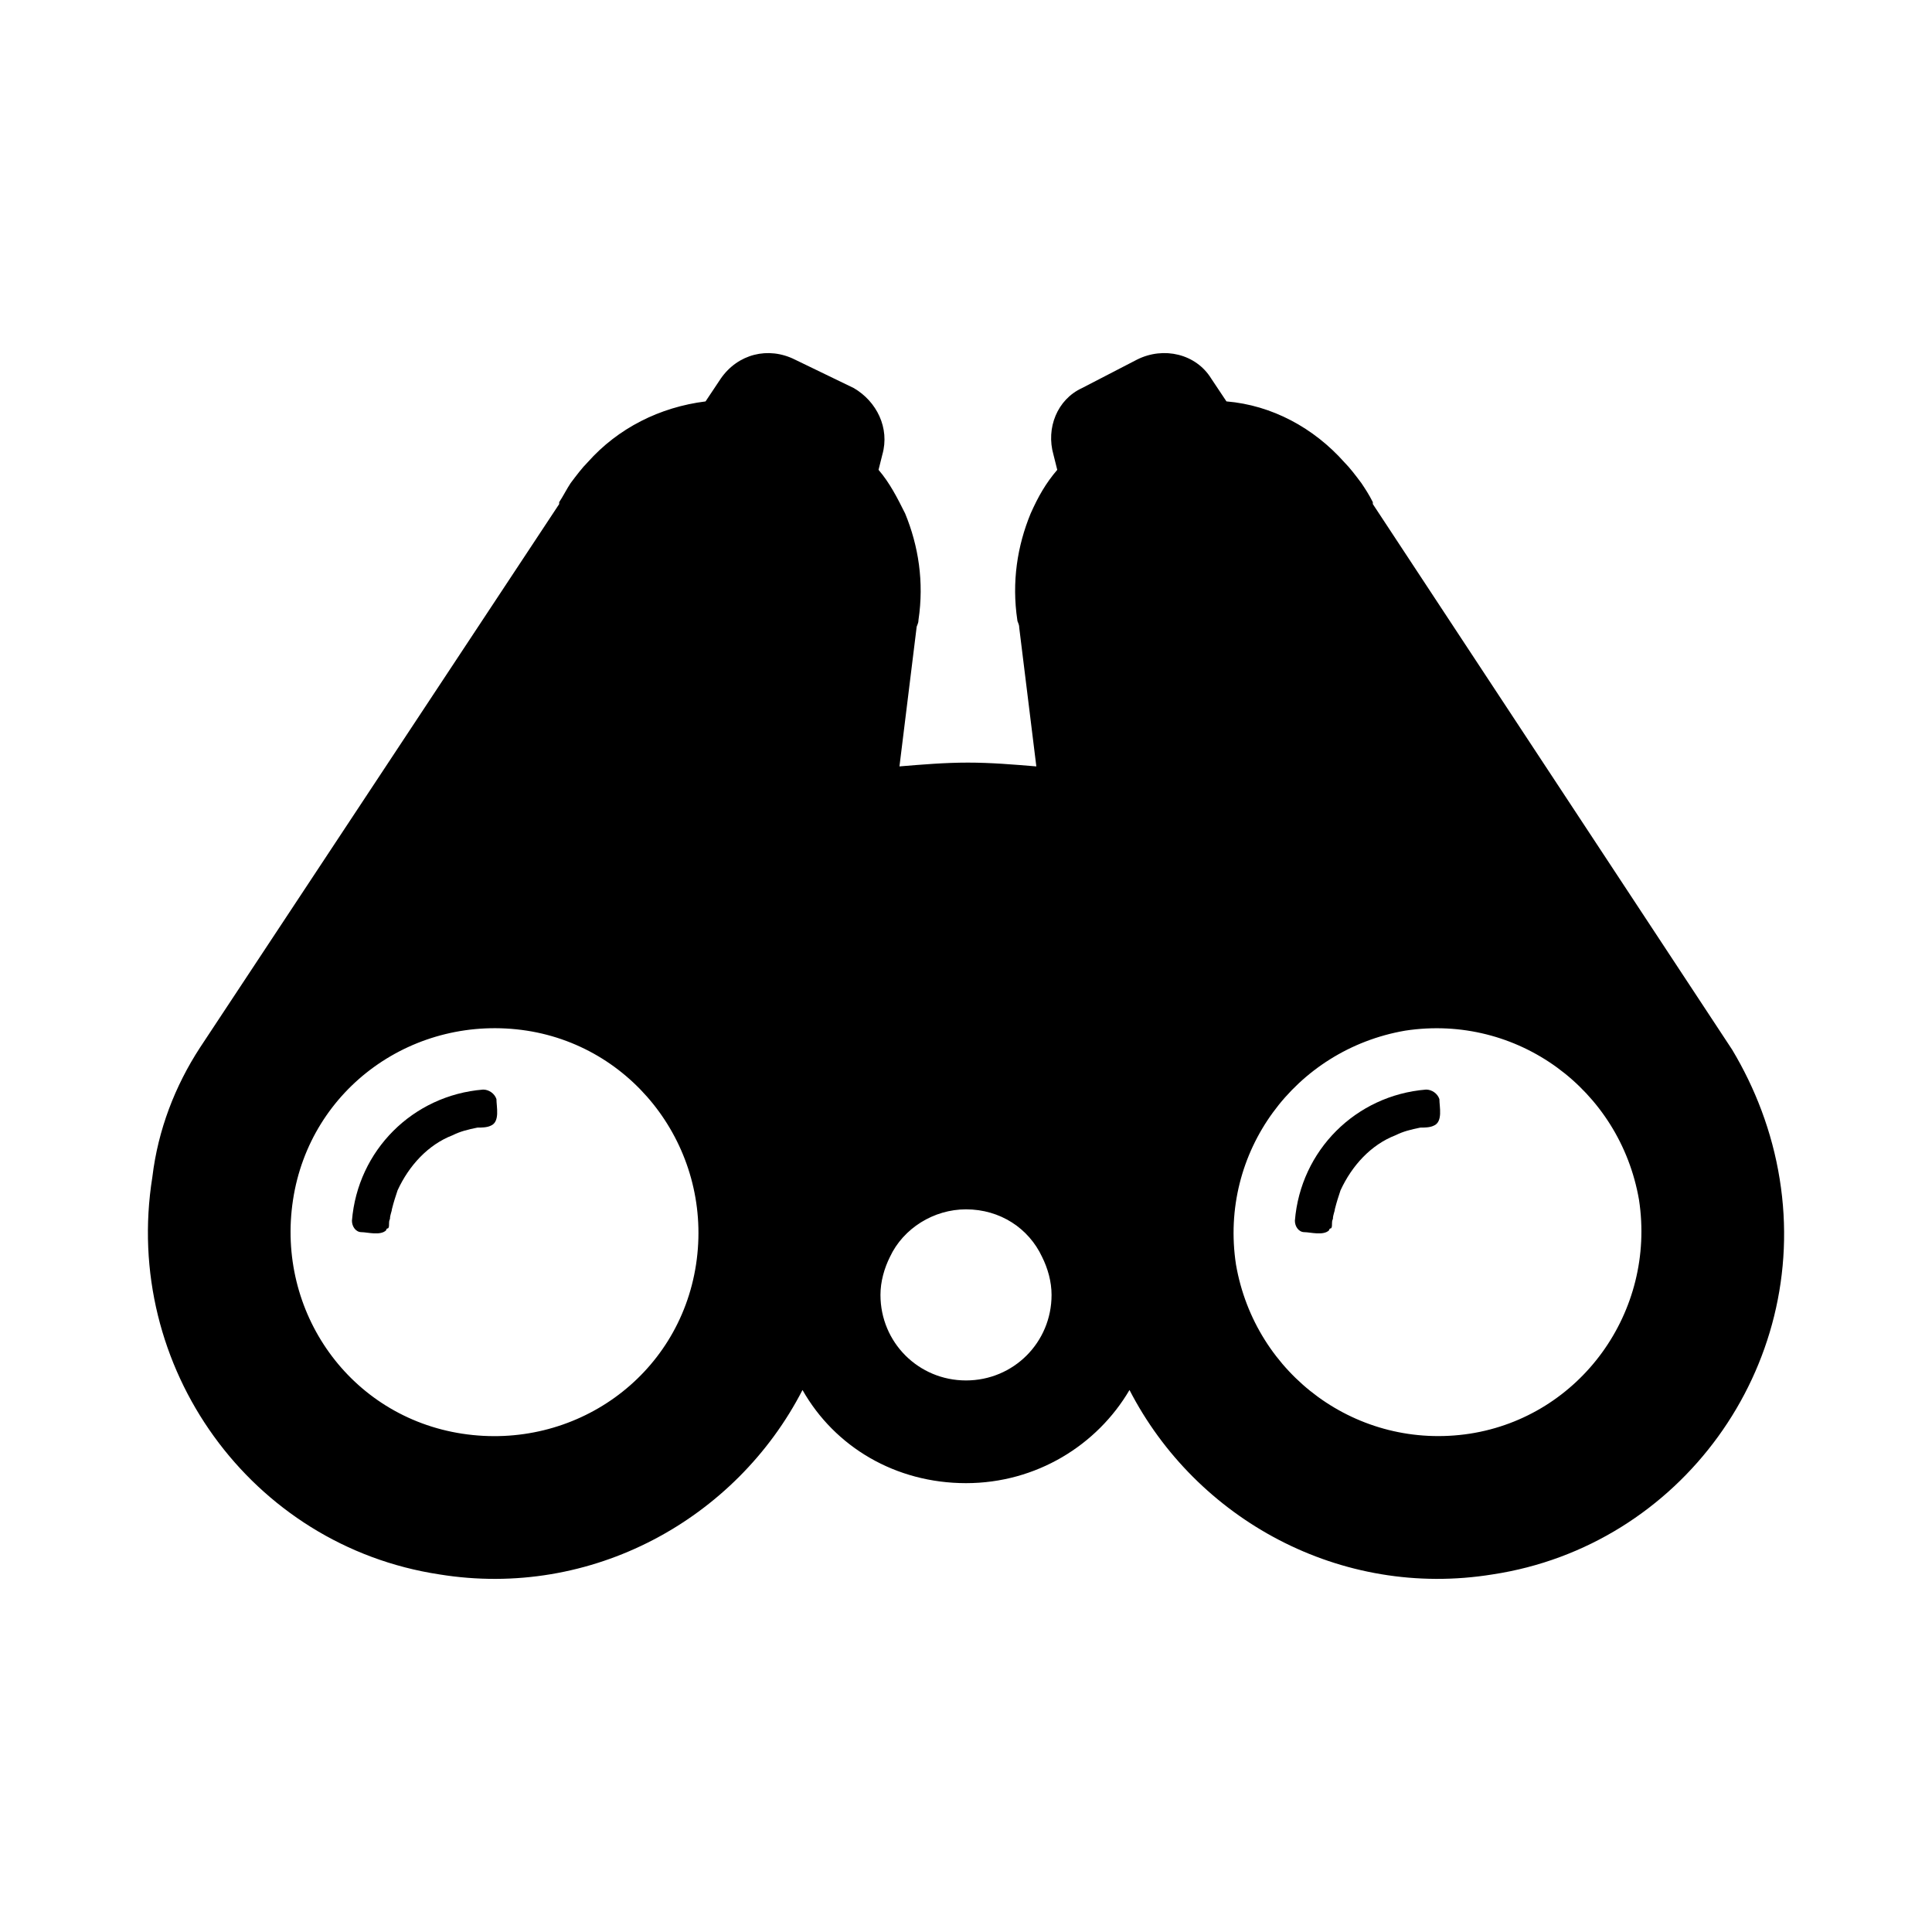 <?xml version="1.0" encoding="UTF-8"?>
<!-- Uploaded to: ICON Repo, www.svgrepo.com, Generator: ICON Repo Mixer Tools -->
<svg fill="#000000" width="800px" height="800px" version="1.1" viewBox="144 144 512 512" xmlns="http://www.w3.org/2000/svg">
 <g>
  <path d="m615.63 456.43c-2.016-12.594-6.551-24.184-12.594-34.258l-95.223-144.59v-0.504c-1.008-2.016-2.016-3.527-3.023-5.039-1.512-2.016-3.023-4.031-4.535-5.543-8.062-9.07-19.145-15.113-31.234-16.121l-4.031-6.047c-4.031-6.551-12.594-8.566-19.648-5.039l-14.609 7.559c-6.551 3.023-9.574 10.578-7.559 17.633l1.008 4.031c-3.023 3.527-5.039 7.055-7.055 11.586-3.527 8.566-5.039 18.137-3.527 28.215 0 0.504 0.504 1.008 0.504 2.016l4.535 36.777c-6.047-0.504-12.09-1.008-18.137-1.008s-12.09 0.504-18.137 1.008l4.535-36.777c0-0.504 0.504-1.008 0.504-2.016 1.512-10.078 0-19.648-3.527-28.215-2.016-4.031-4.031-8.062-7.055-11.586l1.008-4.031c2.016-7.055-1.512-14.105-7.559-17.633l-15.613-7.555c-7.055-3.527-15.113-1.512-19.648 5.039l-4.031 6.047c-12.09 1.512-23.176 7.055-31.234 16.121-1.512 1.512-3.023 3.527-4.535 5.543-1.008 1.512-2.016 3.527-3.023 5.039v0.504l-95.219 144.09c-6.551 10.078-11.082 21.664-12.594 34.258-8.062 50.379 26.195 97.738 76.07 105.3 40.305 6.551 78.594-14.609 96.227-48.871 8.566 15.113 24.688 24.688 43.328 24.688s34.762-10.078 43.328-24.688c17.633 34.258 55.922 55.418 96.227 48.871 49.879-7.559 84.141-54.918 76.078-104.79zm-287.17 22.672c-4.535 29.727-32.242 49.375-61.969 44.84-29.727-4.535-49.375-32.242-44.84-61.969 4.535-29.727 32.242-49.375 61.969-44.84 29.223 4.535 49.375 32.242 44.84 61.969zm71.543 30.73c-12.594 0-22.672-10.078-22.672-22.672 0-3.527 1.008-7.055 2.519-10.078 3.527-7.559 11.586-12.594 20.152-12.594 9.07 0 16.625 5.039 20.152 12.594 1.512 3.023 2.519 6.551 2.519 10.078 0 12.598-10.078 22.672-22.672 22.672zm133.51 14.109c-29.727 4.535-56.93-15.617-61.969-44.84-4.535-29.727 15.617-56.93 44.84-61.969 29.727-4.535 56.93 15.617 61.969 44.84 4.535 29.723-15.617 57.434-44.84 61.969z"/>
  <path d="m272.03 432.75c-18.641 1.512-33.25 16.121-34.762 34.762 0 1.512 1.008 3.023 2.519 3.023 1.512 0 5.039 1.008 6.551-0.504 0 0 0-0.504 0.504-0.504 0.504-0.504 0-1.512 0.504-2.519 0-1.008 0.504-2.016 0.504-2.519 0.504-2.016 1.008-3.527 1.512-5.039 3.023-6.551 8.062-12.09 14.609-14.609 2.016-1.008 4.031-1.512 6.551-2.016 1.008 0 2.519 0 3.527-0.504 2.519-1.008 1.512-5.039 1.512-7.055-0.508-1.508-2.019-2.516-3.531-2.516z"/>
  <path d="m521.92 432.75c-18.641 1.512-33.25 16.121-34.762 34.762 0 1.512 1.008 3.023 2.519 3.023 1.512 0 5.039 1.008 6.551-0.504 0 0 0-0.504 0.504-0.504 0.504-0.504 0-1.512 0.504-2.519 0-1.008 0.504-2.016 0.504-2.519 0.504-2.016 1.008-3.527 1.512-5.039 3.023-6.551 8.062-12.09 14.609-14.609 2.016-1.008 4.031-1.512 6.551-2.016 1.008 0 2.519 0 3.527-0.504 2.519-1.008 1.512-5.039 1.512-7.055-0.512-1.508-2.019-2.516-3.531-2.516z"/>
 </g>
</svg>